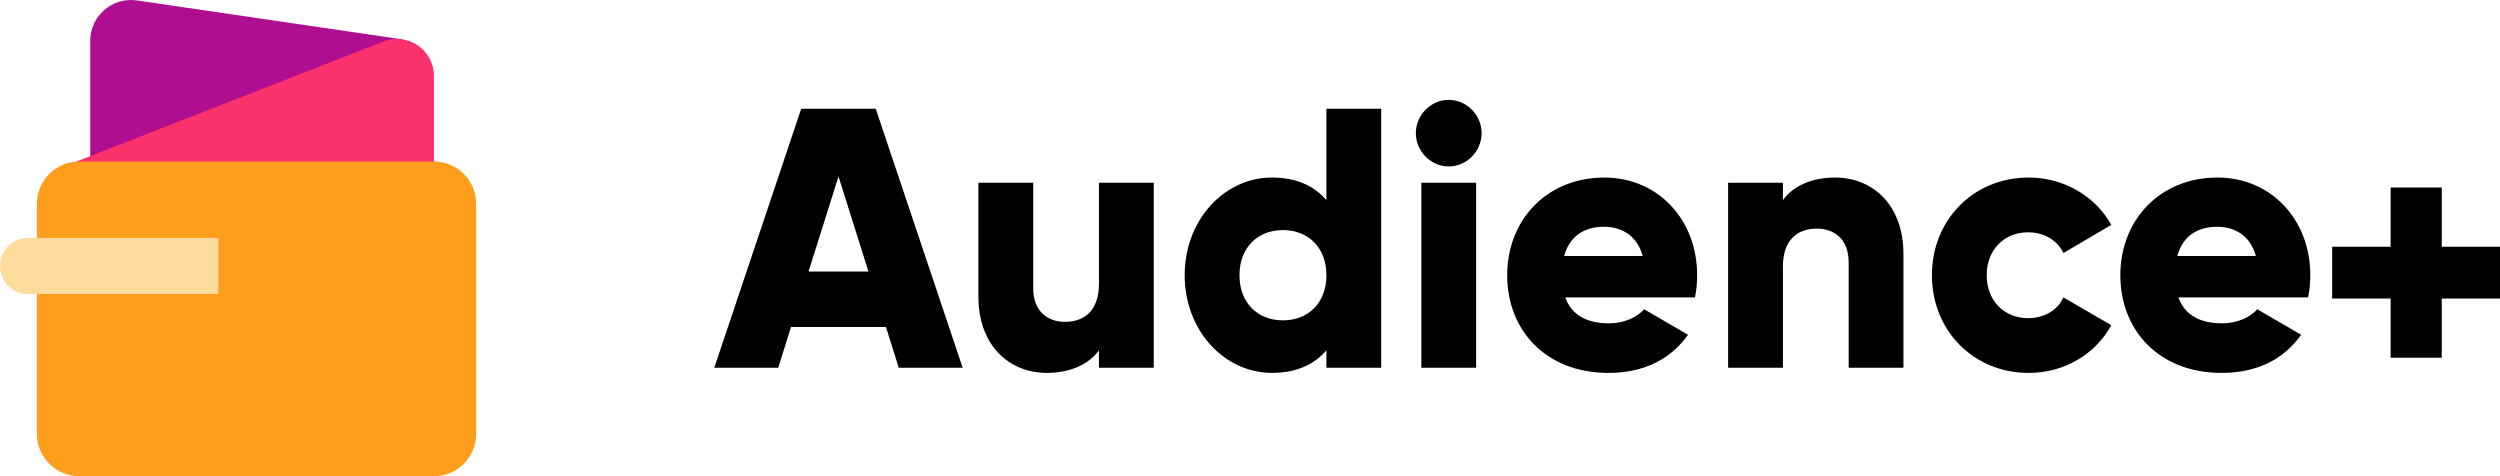 <?xml version="1.0" encoding="UTF-8"?> <svg xmlns="http://www.w3.org/2000/svg" width="168" height="32" viewBox="0 0 168 32" fill="none"><g clip-path="url(#clip0_4486_2715)"><path d="M59.537 21.976H53.155L52.296 24.711H48L53.842 7.307H58.849L64.691 24.711H60.396L59.537 21.976ZM58.359 18.246L56.347 11.856L54.334 18.246H58.359Z" fill="black"></path><path d="M77.531 12.279V24.71H73.849V23.542C73.186 24.462 71.958 25.058 70.338 25.058C67.859 25.058 65.748 23.268 65.748 19.912V12.279H69.43V19.365C69.43 20.906 70.387 21.627 71.566 21.627C72.916 21.627 73.849 20.832 73.849 19.067V12.279H77.531Z" fill="black"></path><path d="M92.817 7.306V24.71H89.135V23.542C88.325 24.486 87.123 25.058 85.478 25.058C82.262 25.058 79.61 22.199 79.61 18.494C79.61 14.789 82.262 11.93 85.478 11.93C87.122 11.93 88.325 12.502 89.135 13.446V7.306L92.817 7.306ZM89.135 18.495C89.135 16.63 87.908 15.461 86.214 15.461C84.52 15.461 83.293 16.63 83.293 18.495C83.293 20.36 84.52 21.528 86.214 21.528C87.908 21.528 89.135 20.36 89.135 18.495Z" fill="black"></path><path d="M95.145 8.948C95.145 7.73 96.152 6.71 97.355 6.71C98.558 6.71 99.565 7.729 99.565 8.948C99.565 10.166 98.558 11.186 97.355 11.186C96.152 11.186 95.145 10.166 95.145 8.948ZM95.514 12.279H99.196V24.71H95.514V12.279Z" fill="black"></path><path d="M108.131 21.727C109.138 21.727 109.997 21.33 110.488 20.783L113.434 22.498C112.231 24.188 110.415 25.059 108.082 25.059C103.885 25.059 101.283 22.2 101.283 18.495C101.283 14.79 103.935 11.931 107.813 11.931C111.397 11.931 114.048 14.74 114.048 18.495C114.048 19.017 113.999 19.514 113.901 19.986H105.186C105.652 21.279 106.781 21.727 108.131 21.727ZM110.389 17.202C109.997 15.761 108.891 15.238 107.787 15.238C106.388 15.238 105.455 15.934 105.112 17.202H110.389Z" fill="black"></path><path d="M127.911 17.078V24.711H124.23V17.625C124.23 16.084 123.272 15.363 122.094 15.363C120.743 15.363 119.811 16.158 119.811 17.923V24.711H116.129V12.279H119.811V13.447C120.474 12.527 121.701 11.931 123.321 11.931C125.8 11.931 127.911 13.721 127.911 17.078Z" fill="black"></path><path d="M129.825 18.495C129.825 14.79 132.599 11.931 136.33 11.931C138.711 11.931 140.822 13.2 141.878 15.114L138.662 17.003C138.245 16.133 137.361 15.611 136.282 15.611C134.685 15.611 133.507 16.78 133.507 18.495C133.507 20.21 134.685 21.379 136.282 21.379C137.361 21.379 138.269 20.857 138.662 19.987L141.878 21.852C140.823 23.791 138.736 25.06 136.33 25.06C132.599 25.058 129.825 22.199 129.825 18.495Z" fill="black"></path><path d="M149.336 21.727C150.342 21.727 151.201 21.33 151.692 20.783L154.638 22.498C153.436 24.188 151.62 25.059 149.287 25.059C145.09 25.059 142.487 22.2 142.487 18.495C142.487 14.79 145.139 11.931 149.017 11.931C152.601 11.931 155.252 14.74 155.252 18.495C155.252 19.017 155.203 19.514 155.105 19.986H146.39C146.856 21.279 147.986 21.727 149.336 21.727ZM151.593 17.202C151.201 15.761 150.096 15.238 148.992 15.238C147.592 15.238 146.66 15.934 146.316 17.202H151.593Z" fill="black"></path><path d="M168.014 20.061H164.086V24.039H160.649V20.061H156.722V16.58H160.649V12.602H164.086V16.58H168.014V20.061Z" fill="black"></path><path d="M6.064 10.854V2.742C6.064 1.07 7.549 -0.214 9.203 0.03L27.078 2.652V10.854H6.064Z" fill="#AF0E91"></path><path d="M5.104 11.687H29.163V5.106C29.163 3.356 27.403 2.154 25.773 2.791L5.104 10.863V11.687Z" fill="#FC326C"></path><path d="M5.325 32H29.154C30.726 32 32 30.725 32 29.154V13.7C32 12.128 30.725 10.854 29.154 10.854H5.325C3.752 10.854 2.478 12.129 2.478 13.7V29.154C2.477 30.725 3.752 32 5.325 32Z" fill="#FF9E1D"></path><path d="M1.885 19.758H14.674V15.987H1.885C0.843 15.987 0 16.832 0 17.872C0 18.913 0.845 19.758 1.885 19.758Z" fill="#FCDB9B"></path></g><defs><clipPath id="clip0_4486_2715"><rect width="168" height="32" fill="white"></rect></clipPath></defs></svg> 